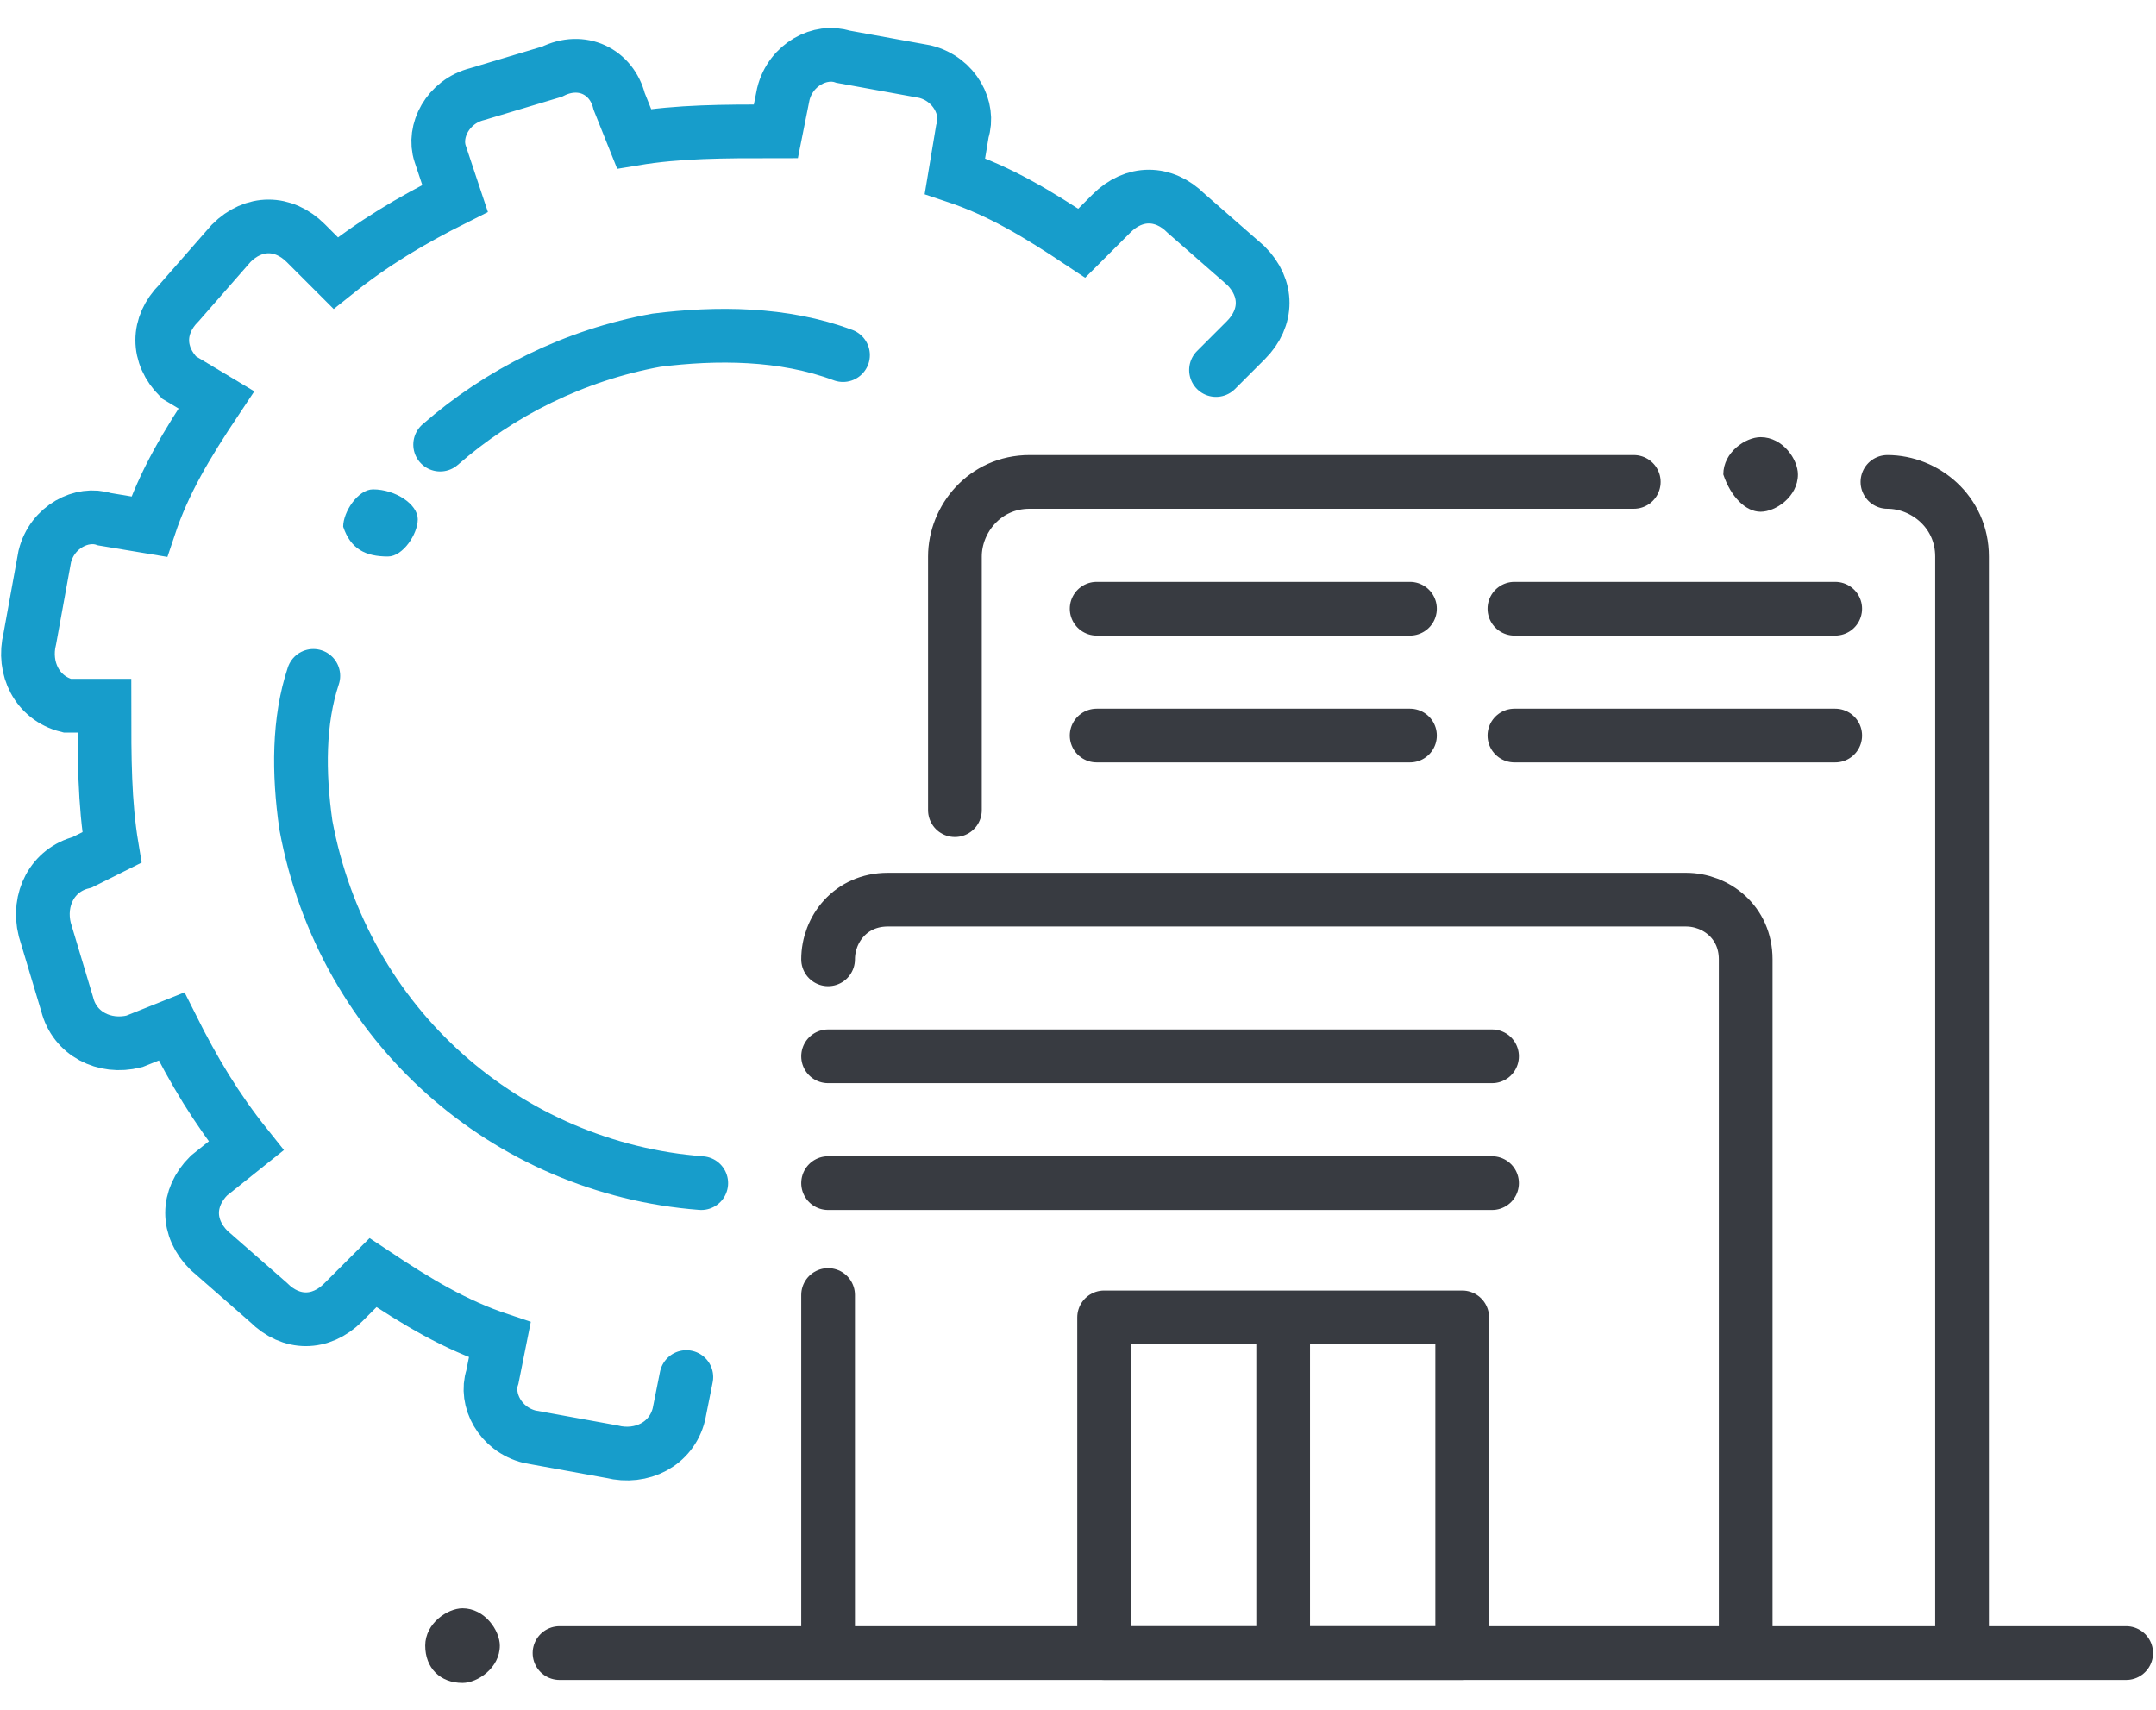<svg width="87" height="69" version="1.1" id="Слой_1" xmlns="http://www.w3.org/2000/svg" xmlns:xlink="http://www.w3.org/1999/xlink" x="0" y="0" viewBox="0 0 28.9 22.2" xml:space="preserve">
    <style>
        .st0{fill:none;stroke:#179dcb;stroke-width:.72;stroke-linecap:round;stroke-miterlimit:2.613}.st0,.st2,.st5{clip-path:url(#SVGID_2_)}.st2{stroke:#383b41;stroke-width:.72;stroke-linecap:round;stroke-miterlimit:2.613;fill:none}.st5{fill-rule:evenodd;clip-rule:evenodd;fill:#383b41}
    </style>
    <defs>
        <path id="SVGID_1_" d="M0 0h28.9v22.2H0z"/>
    </defs>
    <clipPath id="SVGID_2_">
        <use xlink:href="#SVGID_1_" overflow="visible"/>
    </clipPath>
    <path class="st0" d="M9.2 18.1l-.1.5c-.1.4-.5.6-.9.5l-1.1-.2c-.4-.1-.6-.5-.5-.8l.1-.5c-.6-.2-1.1-.5-1.7-.9l-.4.4c-.3.3-.7.3-1 0l-.8-.7c-.3-.3-.3-.7 0-1l.5-.4c-.4-.5-.7-1-1-1.6l-.5.2c-.4.1-.8-.1-.9-.5l-.3-1c-.1-.4.1-.8.5-.9l.4-.2c-.1-.6-.1-1.2-.1-1.9H.9C.5 9 .3 8.6.4 8.2l.2-1.1c.1-.4.5-.6.8-.5l.6.1c.2-.6.5-1.1.9-1.7l-.5-.3c-.3-.3-.3-.7 0-1l.7-.8c.3-.3.7-.3 1 0l.4.4c.5-.4 1-.7 1.6-1l-.2-.6c-.1-.3.1-.7.5-.8l1-.3c.4-.2.8 0 .9.4l.2.5c.6-.1 1.2-.1 1.9-.1l.1-.5c.1-.4.5-.6.8-.5l1.1.2c.4.1.6.5.5.8l-.1.6c.6.2 1.1.5 1.7.9l.4-.4c.3-.3.7-.3 1 0l.8.7c.3.3.3.7 0 1l-.4.4"/>
    <path class="st0" d="M5.9 5.6c.8-.7 1.8-1.2 2.9-1.4.8-.1 1.7-.1 2.5.2M9.4 15.5c-2.6-.2-4.8-2.1-5.3-4.8-.1-.7-.1-1.4.1-2"/>
    <path d="M5.2 7.1c.2 0 .4-.3.4-.5s-.3-.4-.6-.4c-.2 0-.4.3-.4.5.1.3.3.4.6.4" clip-path="url(#SVGID_2_)" fill-rule="evenodd" clip-rule="evenodd" fill="#179dcb"/>
    <path class="st2" d="M23.4 21.8v-9.3c0-.5-.4-.8-.8-.8H11.9c-.5 0-.8.4-.8.8m0 4.5v4.7M26.3 21.8V7.1c0-.6-.5-1-1-1m-3.4 0h-8.1c-.6 0-1 .5-1 1v3.4M28.5 21.8h-21"/>
    <path clip-path="url(#SVGID_2_)" fill="none" stroke="#383b41" stroke-width=".72" stroke-linecap="round" stroke-linejoin="round" stroke-miterlimit="2.613" d="M14.8 17.3h4.8v4.5h-4.8z"/>
    <path clip-path="url(#SVGID_2_)" fill="none" stroke="#383b41" stroke-width=".72" stroke-miterlimit="2.613" d="M17.2 17.3v4.5"/>
    <path class="st2" d="M11.1 13.8H20M11.1 15.5H20M14.7 7.8h4.2M14.7 9.5h4.2M20.3 7.8h4.3M20.3 9.5h4.3"/>
    <path class="st5" d="M6.2 22.2c.2 0 .5-.2.5-.5 0-.2-.2-.5-.5-.5-.2 0-.5.2-.5.5s.2.5.5.5M23.6 6.5c.2 0 .5-.2.5-.5 0-.2-.2-.5-.5-.5-.2 0-.5.2-.5.5.1.3.3.5.5.5"/>
</svg>
